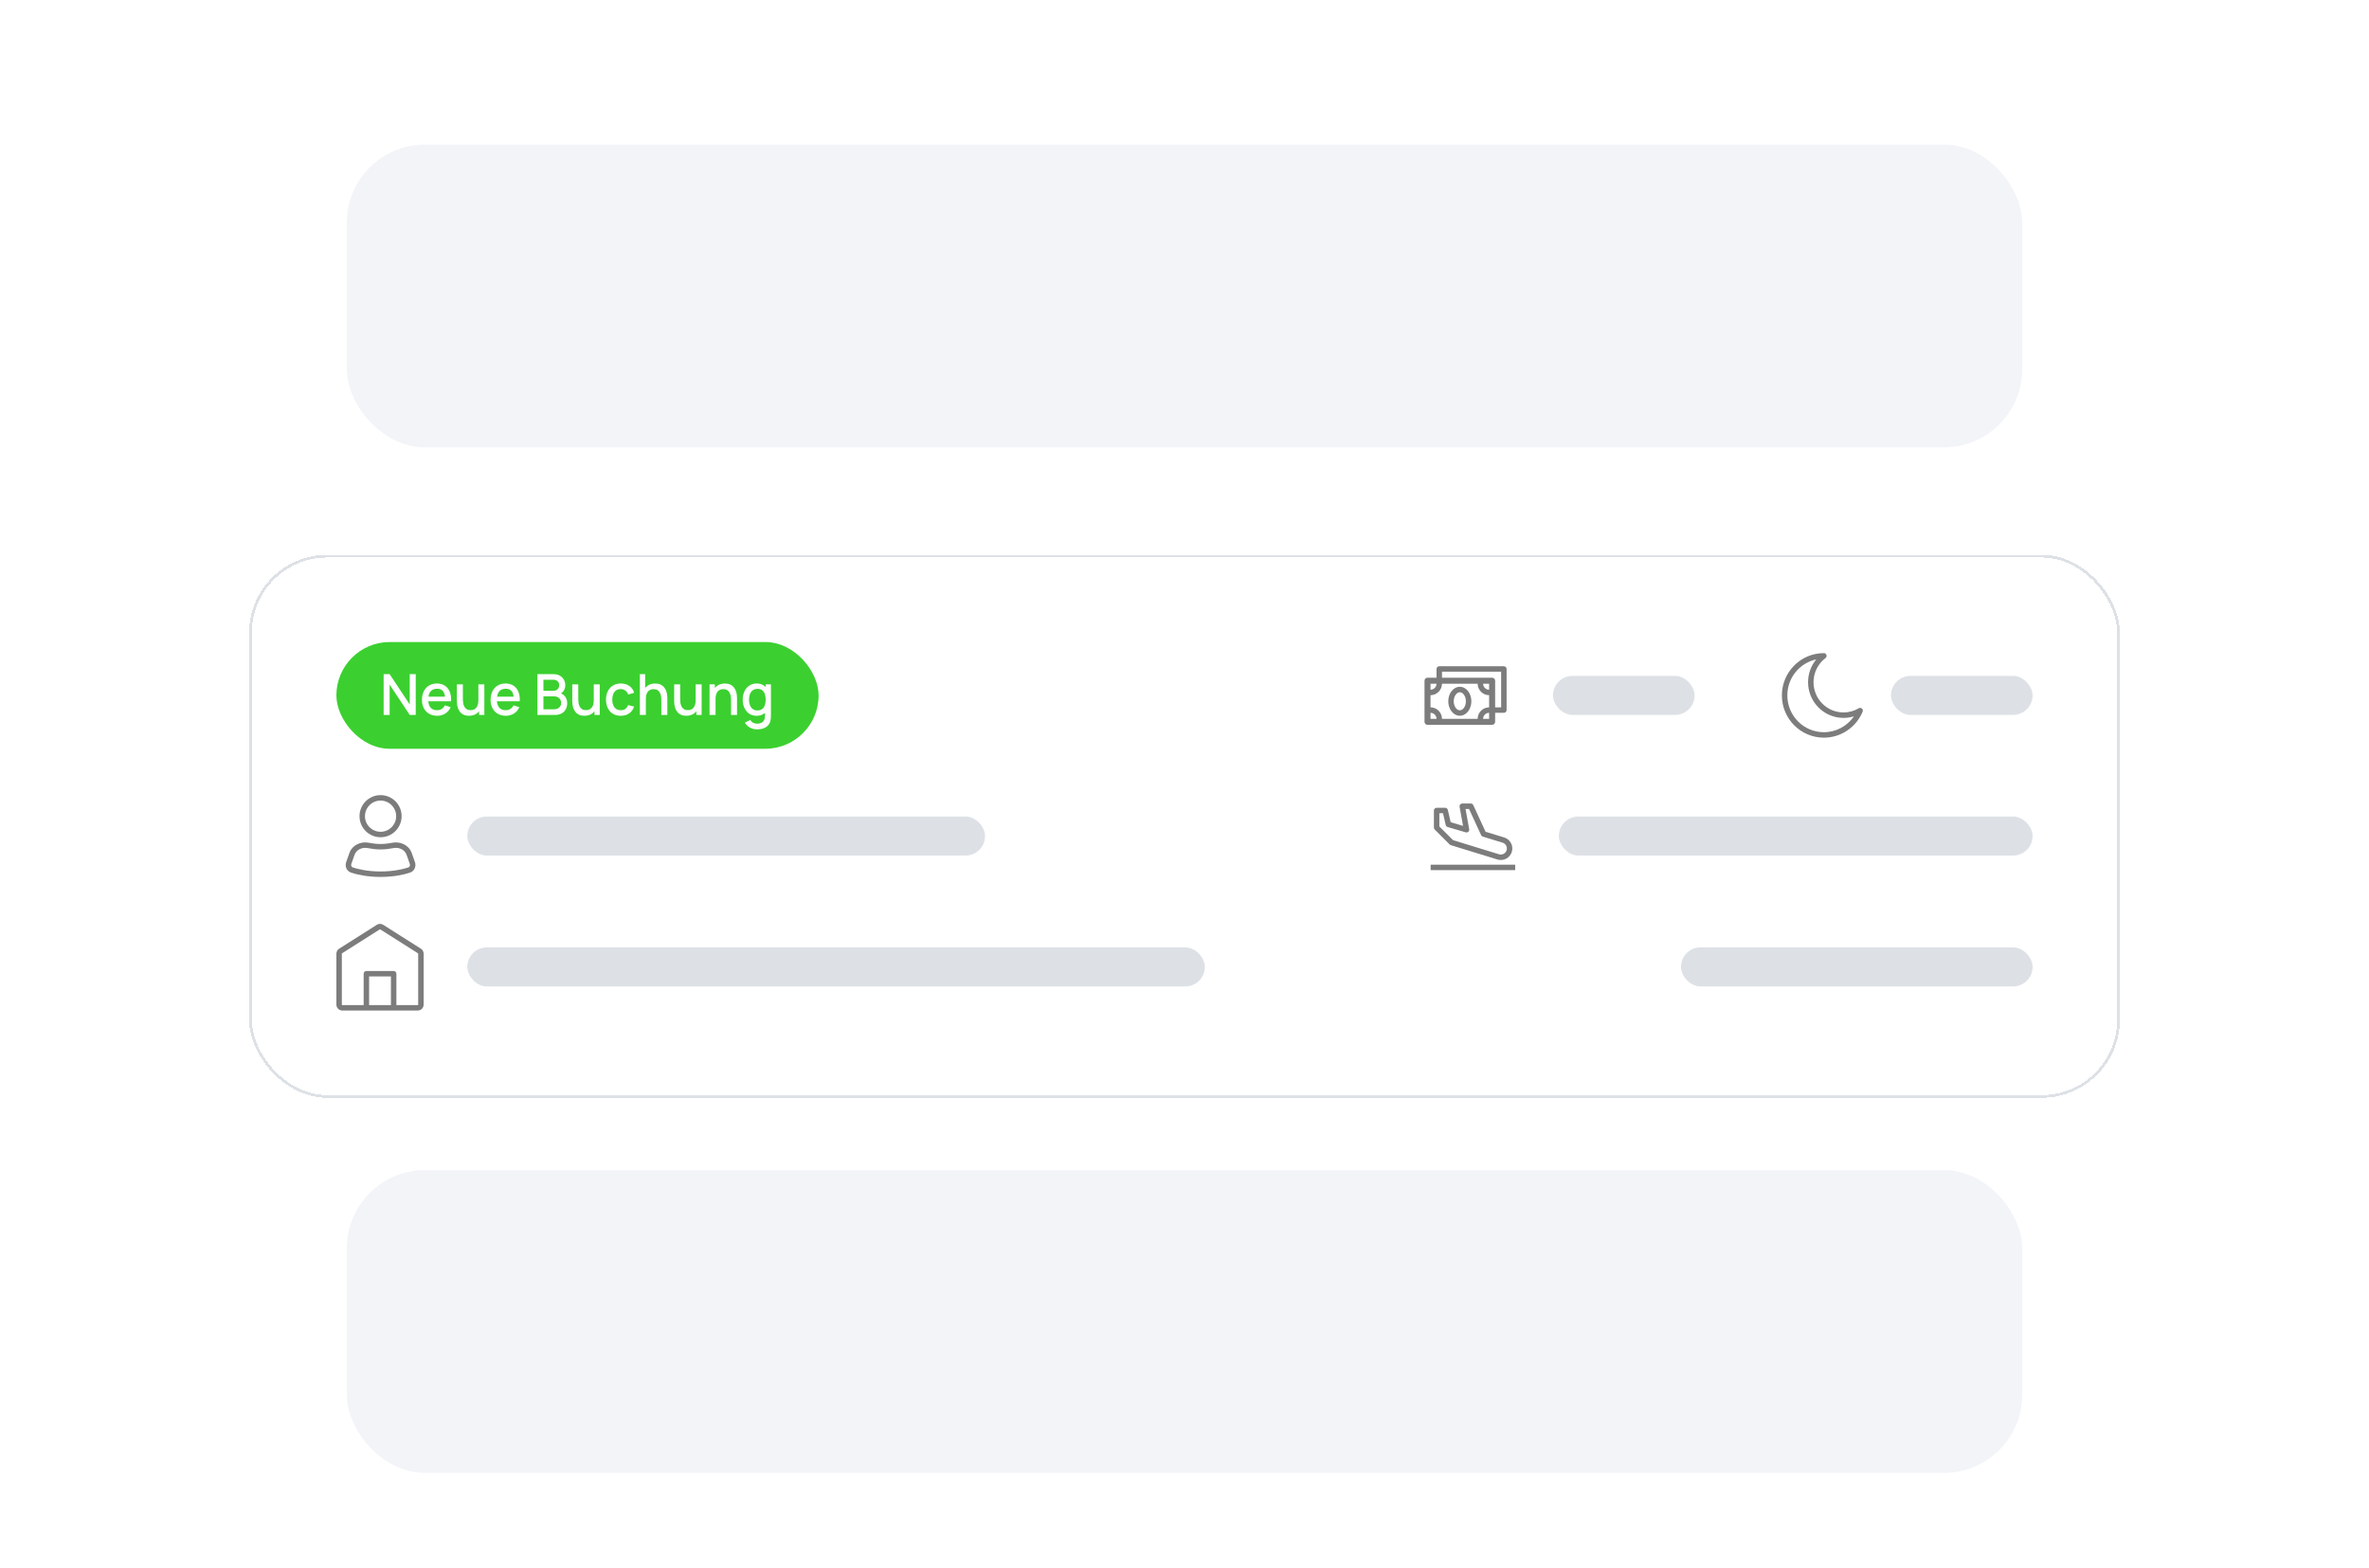 <?xml version="1.0" encoding="UTF-8"?> <svg xmlns="http://www.w3.org/2000/svg" width="485" height="321" viewBox="0 0 485 321" fill="none"><rect y="0.598" width="485" height="320" rx="25" fill="white"></rect><rect x="71" y="29.598" width="343" height="62" rx="16" fill="#F2F4F8"></rect><rect x="71" y="239.598" width="343" height="62" rx="16" fill="#F2F4F8"></rect><g filter="url(#filter0_d_21674_57455)"><rect x="51" y="107.598" width="383" height="111.189" rx="16" fill="white" shape-rendering="crispEdges"></rect><rect x="51.279" y="107.877" width="382.442" height="110.631" rx="15.721" stroke="#DDE1E6" stroke-width="0.558" shape-rendering="crispEdges"></rect><rect x="68.867" y="125.463" width="98.726" height="21.86" rx="10.93" fill="#3BD02F"></rect><path d="M78.542 140.393V132.043H79.772L83.883 138.247V132.043H85.112V140.393H83.883L79.772 134.182V140.393H78.542ZM89.508 140.567C88.885 140.567 88.338 140.431 87.867 140.161C87.399 139.886 87.034 139.505 86.771 139.018C86.512 138.527 86.382 137.959 86.382 137.314C86.382 136.629 86.51 136.036 86.765 135.533C87.024 135.031 87.384 134.642 87.844 134.368C88.304 134.094 88.839 133.956 89.45 133.956C90.088 133.956 90.631 134.105 91.079 134.403C91.528 134.697 91.862 135.116 92.082 135.661C92.306 136.206 92.395 136.854 92.349 137.604H91.137V137.163C91.129 136.436 90.99 135.899 90.72 135.551C90.453 135.203 90.045 135.029 89.496 135.029C88.889 135.029 88.433 135.22 88.128 135.603C87.822 135.986 87.67 136.539 87.67 137.261C87.67 137.949 87.822 138.483 88.128 138.862C88.433 139.237 88.874 139.424 89.45 139.424C89.829 139.424 90.155 139.339 90.43 139.169C90.708 138.995 90.924 138.748 91.079 138.427L92.268 138.804C92.024 139.364 91.655 139.799 91.16 140.108C90.666 140.414 90.115 140.567 89.508 140.567ZM87.275 137.604V136.658H91.746V137.604H87.275ZM96.01 140.561C95.577 140.561 95.214 140.491 94.92 140.352C94.626 140.213 94.386 140.031 94.201 139.807C94.019 139.579 93.88 139.331 93.783 139.065C93.687 138.798 93.621 138.537 93.586 138.282C93.551 138.027 93.534 137.803 93.534 137.609V134.13H94.763V137.209C94.763 137.453 94.783 137.704 94.821 137.963C94.864 138.218 94.941 138.456 95.053 138.676C95.169 138.897 95.33 139.074 95.534 139.21C95.743 139.345 96.014 139.413 96.346 139.413C96.563 139.413 96.768 139.378 96.961 139.308C97.154 139.235 97.322 139.119 97.465 138.96C97.612 138.802 97.726 138.593 97.808 138.334C97.892 138.075 97.935 137.76 97.935 137.389L98.689 137.673C98.689 138.241 98.582 138.744 98.37 139.181C98.157 139.614 97.852 139.952 97.454 140.195C97.056 140.439 96.574 140.561 96.01 140.561ZM98.08 140.393V138.583H97.935V134.13H99.159V140.393H98.08ZM103.562 140.567C102.94 140.567 102.393 140.431 101.921 140.161C101.454 139.886 101.088 139.505 100.825 139.018C100.566 138.527 100.437 137.959 100.437 137.314C100.437 136.629 100.564 136.036 100.82 135.533C101.079 135.031 101.438 134.642 101.898 134.368C102.358 134.094 102.894 133.956 103.504 133.956C104.142 133.956 104.685 134.105 105.134 134.403C105.582 134.697 105.916 135.116 106.137 135.661C106.361 136.206 106.45 136.854 106.404 137.604H105.192V137.163C105.184 136.436 105.045 135.899 104.774 135.551C104.507 135.203 104.1 135.029 103.551 135.029C102.944 135.029 102.488 135.22 102.182 135.603C101.877 135.986 101.724 136.539 101.724 137.261C101.724 137.949 101.877 138.483 102.182 138.862C102.488 139.237 102.928 139.424 103.504 139.424C103.883 139.424 104.21 139.339 104.484 139.169C104.763 138.995 104.979 138.748 105.134 138.427L106.322 138.804C106.079 139.364 105.71 139.799 105.215 140.108C104.72 140.414 104.169 140.567 103.562 140.567ZM101.33 137.604V136.658H105.8V137.604H101.33ZM110.026 140.393V132.043H113.308C113.838 132.043 114.282 132.151 114.642 132.367C115.001 132.584 115.272 132.864 115.453 133.208C115.635 133.548 115.726 133.908 115.726 134.287C115.726 134.747 115.612 135.141 115.384 135.47C115.16 135.798 114.856 136.022 114.474 136.142L114.462 135.858C114.995 135.99 115.405 136.247 115.691 136.629C115.977 137.008 116.12 137.451 116.12 137.957C116.12 138.448 116.022 138.875 115.825 139.239C115.631 139.602 115.347 139.886 114.972 140.091C114.601 140.292 114.151 140.393 113.621 140.393H110.026ZM111.255 139.239H113.436C113.71 139.239 113.956 139.186 114.172 139.082C114.392 138.978 114.564 138.829 114.688 138.636C114.816 138.438 114.879 138.205 114.879 137.934C114.879 137.683 114.823 137.457 114.711 137.256C114.603 137.051 114.445 136.89 114.236 136.774C114.031 136.654 113.789 136.595 113.511 136.595H111.255V139.239ZM111.255 135.452H113.291C113.515 135.452 113.716 135.408 113.894 135.319C114.075 135.226 114.218 135.095 114.323 134.925C114.431 134.751 114.485 134.542 114.485 134.298C114.485 133.974 114.377 133.707 114.16 133.498C113.944 133.289 113.654 133.185 113.291 133.185H111.255V135.452ZM119.634 140.561C119.201 140.561 118.838 140.491 118.544 140.352C118.25 140.213 118.011 140.031 117.825 139.807C117.643 139.579 117.504 139.331 117.408 139.065C117.311 138.798 117.245 138.537 117.21 138.282C117.176 138.027 117.158 137.803 117.158 137.609V134.13H118.388V137.209C118.388 137.453 118.407 137.704 118.445 137.963C118.488 138.218 118.565 138.456 118.677 138.676C118.793 138.897 118.954 139.074 119.159 139.21C119.367 139.345 119.638 139.413 119.97 139.413C120.187 139.413 120.392 139.378 120.585 139.308C120.778 139.235 120.947 139.119 121.09 138.96C121.236 138.802 121.351 138.593 121.432 138.334C121.517 138.075 121.559 137.76 121.559 137.389L122.313 137.673C122.313 138.241 122.207 138.744 121.994 139.181C121.782 139.614 121.476 139.952 121.078 140.195C120.68 140.439 120.199 140.561 119.634 140.561ZM121.704 140.393V138.583H121.559V134.13H122.783V140.393H121.704ZM127.088 140.567C126.446 140.567 125.901 140.424 125.453 140.137C125.004 139.851 124.66 139.459 124.421 138.96C124.185 138.462 124.065 137.895 124.061 137.261C124.065 136.616 124.189 136.046 124.432 135.551C124.676 135.052 125.024 134.662 125.476 134.38C125.928 134.097 126.471 133.956 127.105 133.956C127.79 133.956 128.373 134.126 128.856 134.467C129.344 134.807 129.664 135.273 129.819 135.864L128.613 136.212C128.493 135.86 128.296 135.588 128.021 135.394C127.751 135.197 127.44 135.099 127.088 135.099C126.69 135.099 126.363 135.193 126.108 135.383C125.853 135.568 125.663 135.823 125.54 136.148C125.416 136.473 125.352 136.844 125.348 137.261C125.352 137.907 125.499 138.429 125.789 138.827C126.083 139.225 126.516 139.424 127.088 139.424C127.478 139.424 127.793 139.335 128.033 139.158C128.277 138.976 128.462 138.717 128.59 138.381L129.819 138.67C129.614 139.281 129.276 139.751 128.804 140.079C128.333 140.404 127.761 140.567 127.088 140.567ZM135.396 140.393V137.314C135.396 137.07 135.374 136.821 135.332 136.566C135.293 136.307 135.216 136.067 135.1 135.847C134.988 135.626 134.827 135.448 134.619 135.313C134.414 135.178 134.145 135.11 133.813 135.11C133.596 135.11 133.391 135.147 133.198 135.22C133.005 135.29 132.835 135.404 132.688 135.562C132.545 135.721 132.431 135.93 132.346 136.189C132.264 136.448 132.224 136.763 132.224 137.134L131.47 136.85C131.47 136.281 131.576 135.781 131.789 135.348C132.001 134.911 132.307 134.571 132.705 134.327C133.103 134.084 133.584 133.962 134.149 133.962C134.582 133.962 134.945 134.032 135.239 134.171C135.533 134.31 135.77 134.494 135.952 134.722C136.138 134.946 136.279 135.191 136.375 135.458C136.472 135.725 136.538 135.986 136.573 136.241C136.607 136.496 136.625 136.72 136.625 136.913V140.393H135.396ZM130.994 140.393V132.043H132.079V136.548H132.224V140.393H130.994ZM140.495 140.561C140.062 140.561 139.699 140.491 139.405 140.352C139.111 140.213 138.872 140.031 138.686 139.807C138.504 139.579 138.365 139.331 138.268 139.065C138.172 138.798 138.106 138.537 138.071 138.282C138.037 138.027 138.019 137.803 138.019 137.609V134.13H139.248V137.209C139.248 137.453 139.268 137.704 139.306 137.963C139.349 138.218 139.426 138.456 139.538 138.676C139.654 138.897 139.815 139.074 140.02 139.21C140.228 139.345 140.499 139.413 140.831 139.413C141.048 139.413 141.253 139.378 141.446 139.308C141.639 139.235 141.807 139.119 141.95 138.96C142.097 138.802 142.211 138.593 142.293 138.334C142.378 138.075 142.42 137.76 142.42 137.389L143.174 137.673C143.174 138.241 143.068 138.744 142.855 139.181C142.642 139.614 142.337 139.952 141.939 140.195C141.541 140.439 141.059 140.561 140.495 140.561ZM142.565 140.393V138.583H142.42V134.13H143.644V140.393H142.565ZM149.665 140.393V137.314C149.665 137.07 149.644 136.821 149.601 136.566C149.563 136.307 149.485 136.067 149.369 135.847C149.257 135.626 149.097 135.448 148.888 135.313C148.683 135.178 148.415 135.11 148.082 135.11C147.866 135.11 147.661 135.147 147.468 135.22C147.274 135.29 147.104 135.404 146.957 135.562C146.814 135.721 146.7 135.93 146.615 136.189C146.534 136.448 146.493 136.763 146.493 137.134L145.74 136.85C145.74 136.281 145.846 135.781 146.059 135.348C146.271 134.911 146.577 134.571 146.975 134.327C147.373 134.084 147.854 133.962 148.418 133.962C148.851 133.962 149.215 134.032 149.509 134.171C149.802 134.31 150.04 134.494 150.222 134.722C150.407 134.946 150.548 135.191 150.645 135.458C150.742 135.725 150.807 135.986 150.842 136.241C150.877 136.496 150.894 136.72 150.894 136.913V140.393H149.665ZM145.264 140.393V134.13H146.348V135.939H146.493V140.393H145.264ZM154.985 143.35C154.649 143.35 154.322 143.298 154.005 143.193C153.692 143.089 153.406 142.934 153.147 142.729C152.888 142.528 152.673 142.279 152.503 141.981L153.622 141.413C153.758 141.68 153.951 141.875 154.202 141.999C154.454 142.122 154.718 142.184 154.997 142.184C155.341 142.184 155.635 142.122 155.878 141.999C156.122 141.879 156.305 141.697 156.429 141.454C156.556 141.21 156.618 140.909 156.614 140.549V138.798H156.759V134.13H157.832V140.561C157.832 140.727 157.826 140.885 157.815 141.036C157.803 141.187 157.782 141.338 157.751 141.488C157.662 141.91 157.492 142.258 157.241 142.532C156.993 142.807 156.676 143.012 156.29 143.147C155.907 143.282 155.472 143.35 154.985 143.35ZM154.892 140.567C154.309 140.567 153.804 140.422 153.379 140.132C152.958 139.842 152.631 139.447 152.399 138.949C152.171 138.446 152.057 137.882 152.057 137.256C152.057 136.626 152.173 136.063 152.405 135.568C152.637 135.07 152.965 134.677 153.391 134.391C153.82 134.101 154.328 133.956 154.916 133.956C155.507 133.956 156.004 134.101 156.406 134.391C156.812 134.677 157.117 135.07 157.322 135.568C157.531 136.067 157.635 136.629 157.635 137.256C157.635 137.882 157.531 138.444 157.322 138.943C157.113 139.442 156.806 139.838 156.4 140.132C155.994 140.422 155.491 140.567 154.892 140.567ZM155.06 139.471C155.459 139.471 155.783 139.376 156.035 139.186C156.286 138.997 156.469 138.736 156.585 138.404C156.701 138.071 156.759 137.689 156.759 137.256C156.759 136.823 156.699 136.44 156.58 136.108C156.464 135.775 156.282 135.516 156.035 135.331C155.791 135.145 155.48 135.052 155.101 135.052C154.699 135.052 154.369 135.151 154.11 135.348C153.851 135.545 153.657 135.81 153.53 136.142C153.406 136.475 153.344 136.846 153.344 137.256C153.344 137.669 153.406 138.044 153.53 138.381C153.657 138.713 153.847 138.978 154.098 139.175C154.353 139.372 154.674 139.471 155.06 139.471Z" fill="white"></path><g clip-path="url(#clip0_21674_57455)"><path fill-rule="evenodd" clip-rule="evenodd" d="M298.865 134.631C298.151 134.631 297.548 135.017 297.143 135.558C296.737 136.099 296.503 136.821 296.503 137.594C296.503 138.367 296.737 139.089 297.143 139.63C297.548 140.171 298.151 140.557 298.865 140.557C299.578 140.557 300.181 140.171 300.587 139.63C300.992 139.089 301.227 138.367 301.227 137.594C301.227 136.821 300.992 136.099 300.587 135.558C300.181 135.017 299.578 134.631 298.865 134.631ZM297.619 137.594C297.619 137.039 297.789 136.558 298.036 136.228C298.283 135.899 298.582 135.747 298.865 135.747C299.148 135.747 299.446 135.899 299.693 136.228C299.941 136.558 300.11 137.039 300.11 137.594C300.11 138.149 299.941 138.63 299.693 138.96C299.446 139.289 299.148 139.441 298.865 139.441C298.582 139.441 298.283 139.289 298.036 138.96C297.789 138.63 297.619 138.149 297.619 137.594Z" fill="#7C7C7C"></path><path fill-rule="evenodd" clip-rule="evenodd" d="M308.442 130.98C308.442 130.672 308.192 130.422 307.884 130.422H294.656C294.348 130.422 294.098 130.672 294.098 130.98V132.771H292.251C291.912 132.771 291.637 133.046 291.637 133.385V141.803C291.637 142.142 291.912 142.417 292.251 142.417L305.478 142.417C305.818 142.417 306.093 142.142 306.093 141.803V139.956H307.884C308.192 139.956 308.442 139.706 308.442 139.398V130.98ZM305.478 132.771L295.214 132.771L295.214 131.538L307.325 131.538V138.839H306.093V133.385C306.093 133.046 305.818 132.771 305.478 132.771ZM302.515 133.999L295.214 133.999C295.207 135.294 294.159 136.342 292.865 136.349L292.865 138.839C294.159 138.846 295.207 139.894 295.214 141.189H302.515C302.522 139.894 303.57 138.846 304.864 138.839V136.349C303.57 136.342 302.522 135.294 302.515 133.999ZM303.632 133.999C303.639 134.677 304.187 135.225 304.864 135.232V133.999H303.632ZM292.865 133.999H294.098C294.091 134.677 293.543 135.225 292.865 135.232L292.865 133.999ZM304.864 139.956C304.187 139.963 303.639 140.511 303.632 141.189H304.864V139.956ZM292.865 141.189L292.865 139.956C293.543 139.963 294.091 140.511 294.098 141.189H292.865Z" fill="#7C7C7C"></path></g><rect x="317.938" y="132.393" width="29" height="8" rx="4" fill="#DDE1E6"></rect><g clip-path="url(#clip1_21674_57455)"><path fill-rule="evenodd" clip-rule="evenodd" d="M373.398 127.738C368.646 127.739 364.801 131.617 364.801 136.392C364.801 141.168 368.647 145.046 373.399 145.046C376.979 145.046 380.044 142.844 381.338 139.719C381.43 139.497 381.37 139.241 381.188 139.083C381.006 138.926 380.743 138.903 380.537 139.026C379.623 139.569 378.558 139.881 377.419 139.881C374.03 139.881 371.277 137.115 371.277 133.694C371.277 131.668 372.242 129.871 373.735 128.742C373.926 128.597 374.004 128.346 373.927 128.119C373.851 127.891 373.638 127.738 373.398 127.738ZM365.917 136.392C365.917 132.765 368.459 129.74 371.842 129.018C370.792 130.285 370.161 131.916 370.161 133.694C370.161 137.724 373.406 140.998 377.419 140.998C378.162 140.998 378.879 140.886 379.555 140.676C378.204 142.643 375.949 143.929 373.399 143.929C369.271 143.929 365.917 140.558 365.917 136.392Z" fill="#7C7C7C"></path></g><rect x="387.133" y="132.393" width="29" height="8" rx="4" fill="#DDE1E6"></rect><g clip-path="url(#clip2_21674_57455)"><path fill-rule="evenodd" clip-rule="evenodd" d="M77.912 156.814C75.531 156.814 73.602 158.744 73.602 161.125C73.602 163.505 75.531 165.435 77.912 165.435C80.292 165.435 82.222 163.505 82.222 161.125C82.222 158.744 80.292 156.814 77.912 156.814ZM74.718 161.125C74.718 159.361 76.148 157.931 77.912 157.931C79.676 157.931 81.105 159.361 81.105 161.125C81.105 162.888 79.676 164.318 77.912 164.318C76.148 164.318 74.718 162.888 74.718 161.125Z" fill="#7C7C7C"></path><path fill-rule="evenodd" clip-rule="evenodd" d="M84.29 168.659C83.716 167.032 81.946 166.248 80.349 166.561C79.597 166.708 78.75 166.819 77.912 166.819C77.073 166.819 76.226 166.708 75.475 166.561C73.878 166.248 72.108 167.032 71.534 168.659L70.874 170.528C70.574 171.38 70.954 172.378 71.889 172.683C73.055 173.065 75.115 173.564 77.912 173.564C80.709 173.564 82.768 173.065 83.935 172.683C84.869 172.378 85.25 171.38 84.949 170.528L84.29 168.659ZM80.563 167.656C81.715 167.431 82.879 168.016 83.237 169.03L83.896 170.899C84.015 171.237 83.853 171.535 83.588 171.622C82.517 171.972 80.575 172.447 77.912 172.447C75.248 172.447 73.307 171.972 72.236 171.622C71.971 171.535 71.808 171.237 71.927 170.899L72.587 169.03C72.945 168.016 74.109 167.431 75.26 167.656C76.058 167.813 76.98 167.936 77.912 167.936C78.844 167.936 79.766 167.813 80.563 167.656Z" fill="#7C7C7C"></path></g><rect x="95.668" y="161.189" width="106" height="8" rx="4" fill="#DDE1E6"></rect><g clip-path="url(#clip3_21674_57455)"><path fill-rule="evenodd" clip-rule="evenodd" d="M309.544 168.31C309.848 167.094 309.147 165.853 307.95 165.485L304.136 164.311L301.618 158.856C301.527 158.658 301.329 158.531 301.111 158.531H299.363C299.197 158.531 299.04 158.605 298.934 158.732C298.828 158.859 298.784 159.027 298.814 159.189L299.526 163.106L296.993 162.361L296.41 159.838C296.352 159.585 296.126 159.405 295.866 159.405L294.118 159.405C293.81 159.405 293.56 159.655 293.56 159.964L293.56 163.46C293.56 163.608 293.618 163.75 293.723 163.855L296.783 166.915C296.847 166.979 296.926 167.027 297.013 167.054L306.563 169.992C307.855 170.389 309.216 169.622 309.544 168.31ZM307.621 166.552C308.252 166.746 308.62 167.399 308.46 168.039C308.288 168.73 307.571 169.134 306.891 168.925L297.474 166.027L294.676 163.229L294.676 160.522L295.422 160.522L295.978 162.93C296.023 163.127 296.171 163.283 296.364 163.34L300.08 164.433C300.265 164.488 300.466 164.442 300.61 164.313C300.754 164.183 300.821 163.988 300.786 163.798L300.032 159.648L300.754 159.648L303.227 165.006C303.293 165.15 303.418 165.259 303.57 165.305L307.621 166.552Z" fill="#7C7C7C"></path><path d="M292.895 172.169H310.202V171.053H292.895V172.169Z" fill="#7C7C7C"></path></g><rect x="319.137" y="161.189" width="97" height="8" rx="4" fill="#DDE1E6"></rect><g clip-path="url(#clip4_21674_57455)"><path fill-rule="evenodd" clip-rule="evenodd" d="M75.001 200.92H70.077C69.409 200.92 68.867 200.378 68.867 199.71V189.281C68.867 188.867 69.079 188.481 69.429 188.26L77.152 183.362C77.548 183.111 78.052 183.111 78.448 183.362L86.171 188.26C86.521 188.481 86.733 188.867 86.733 189.281V199.71C86.733 200.378 86.191 200.92 85.523 200.92H80.6C80.597 200.92 80.594 200.92 80.592 200.92H75.009C75.006 200.92 75.003 200.92 75.001 200.92ZM77.75 184.305C77.781 184.286 77.82 184.286 77.85 184.305L85.573 189.203C85.6 189.22 85.616 189.249 85.616 189.281V199.71C85.616 199.761 85.575 199.803 85.523 199.803H81.15V193.383C81.15 193.074 80.9 192.824 80.592 192.824H75.009C74.7 192.824 74.45 193.074 74.45 193.383V199.803H70.077C70.025 199.803 69.984 199.761 69.984 199.71V189.281C69.984 189.249 70 189.22 70.027 189.203L77.75 184.305ZM80.033 199.803H75.567V193.941H80.033V199.803Z" fill="#7C7C7C"></path></g><rect x="95.668" y="187.988" width="151" height="8" rx="4" fill="#DDE1E6"></rect><rect x="344.137" y="187.988" width="72" height="8" rx="4" fill="#DDE1E6"></rect></g><defs><filter id="filter0_d_21674_57455" x="39" y="101.598" width="407" height="135.189" filterUnits="userSpaceOnUse" color-interpolation-filters="sRGB"><feFlood flood-opacity="0" result="BackgroundImageFix"></feFlood><feColorMatrix in="SourceAlpha" type="matrix" values="0 0 0 0 0 0 0 0 0 0 0 0 0 0 0 0 0 0 127 0" result="hardAlpha"></feColorMatrix><feOffset dy="6"></feOffset><feGaussianBlur stdDeviation="6"></feGaussianBlur><feComposite in2="hardAlpha" operator="out"></feComposite><feColorMatrix type="matrix" values="0 0 0 0 0 0 0 0 0 0 0 0 0 0 0 0 0 0 0.1 0"></feColorMatrix><feBlend mode="normal" in2="BackgroundImageFix" result="effect1_dropShadow_21674_57455"></feBlend><feBlend mode="normal" in="SourceGraphic" in2="effect1_dropShadow_21674_57455" result="shape"></feBlend></filter><clipPath id="clip0_21674_57455"><rect width="17.866" height="17.866" fill="white" transform="translate(291.137 127.459)"></rect></clipPath><clipPath id="clip1_21674_57455"><rect width="17.866" height="17.866" fill="white" transform="translate(364.801 127.459)"></rect></clipPath><clipPath id="clip2_21674_57455"><rect width="17.866" height="17.866" fill="white" transform="translate(68.867 156.256)"></rect></clipPath><clipPath id="clip3_21674_57455"><rect width="17.866" height="17.866" fill="white" transform="translate(292.336 156.256)"></rect></clipPath><clipPath id="clip4_21674_57455"><rect width="17.866" height="17.866" fill="white" transform="translate(68.867 183.055)"></rect></clipPath></defs></svg> 